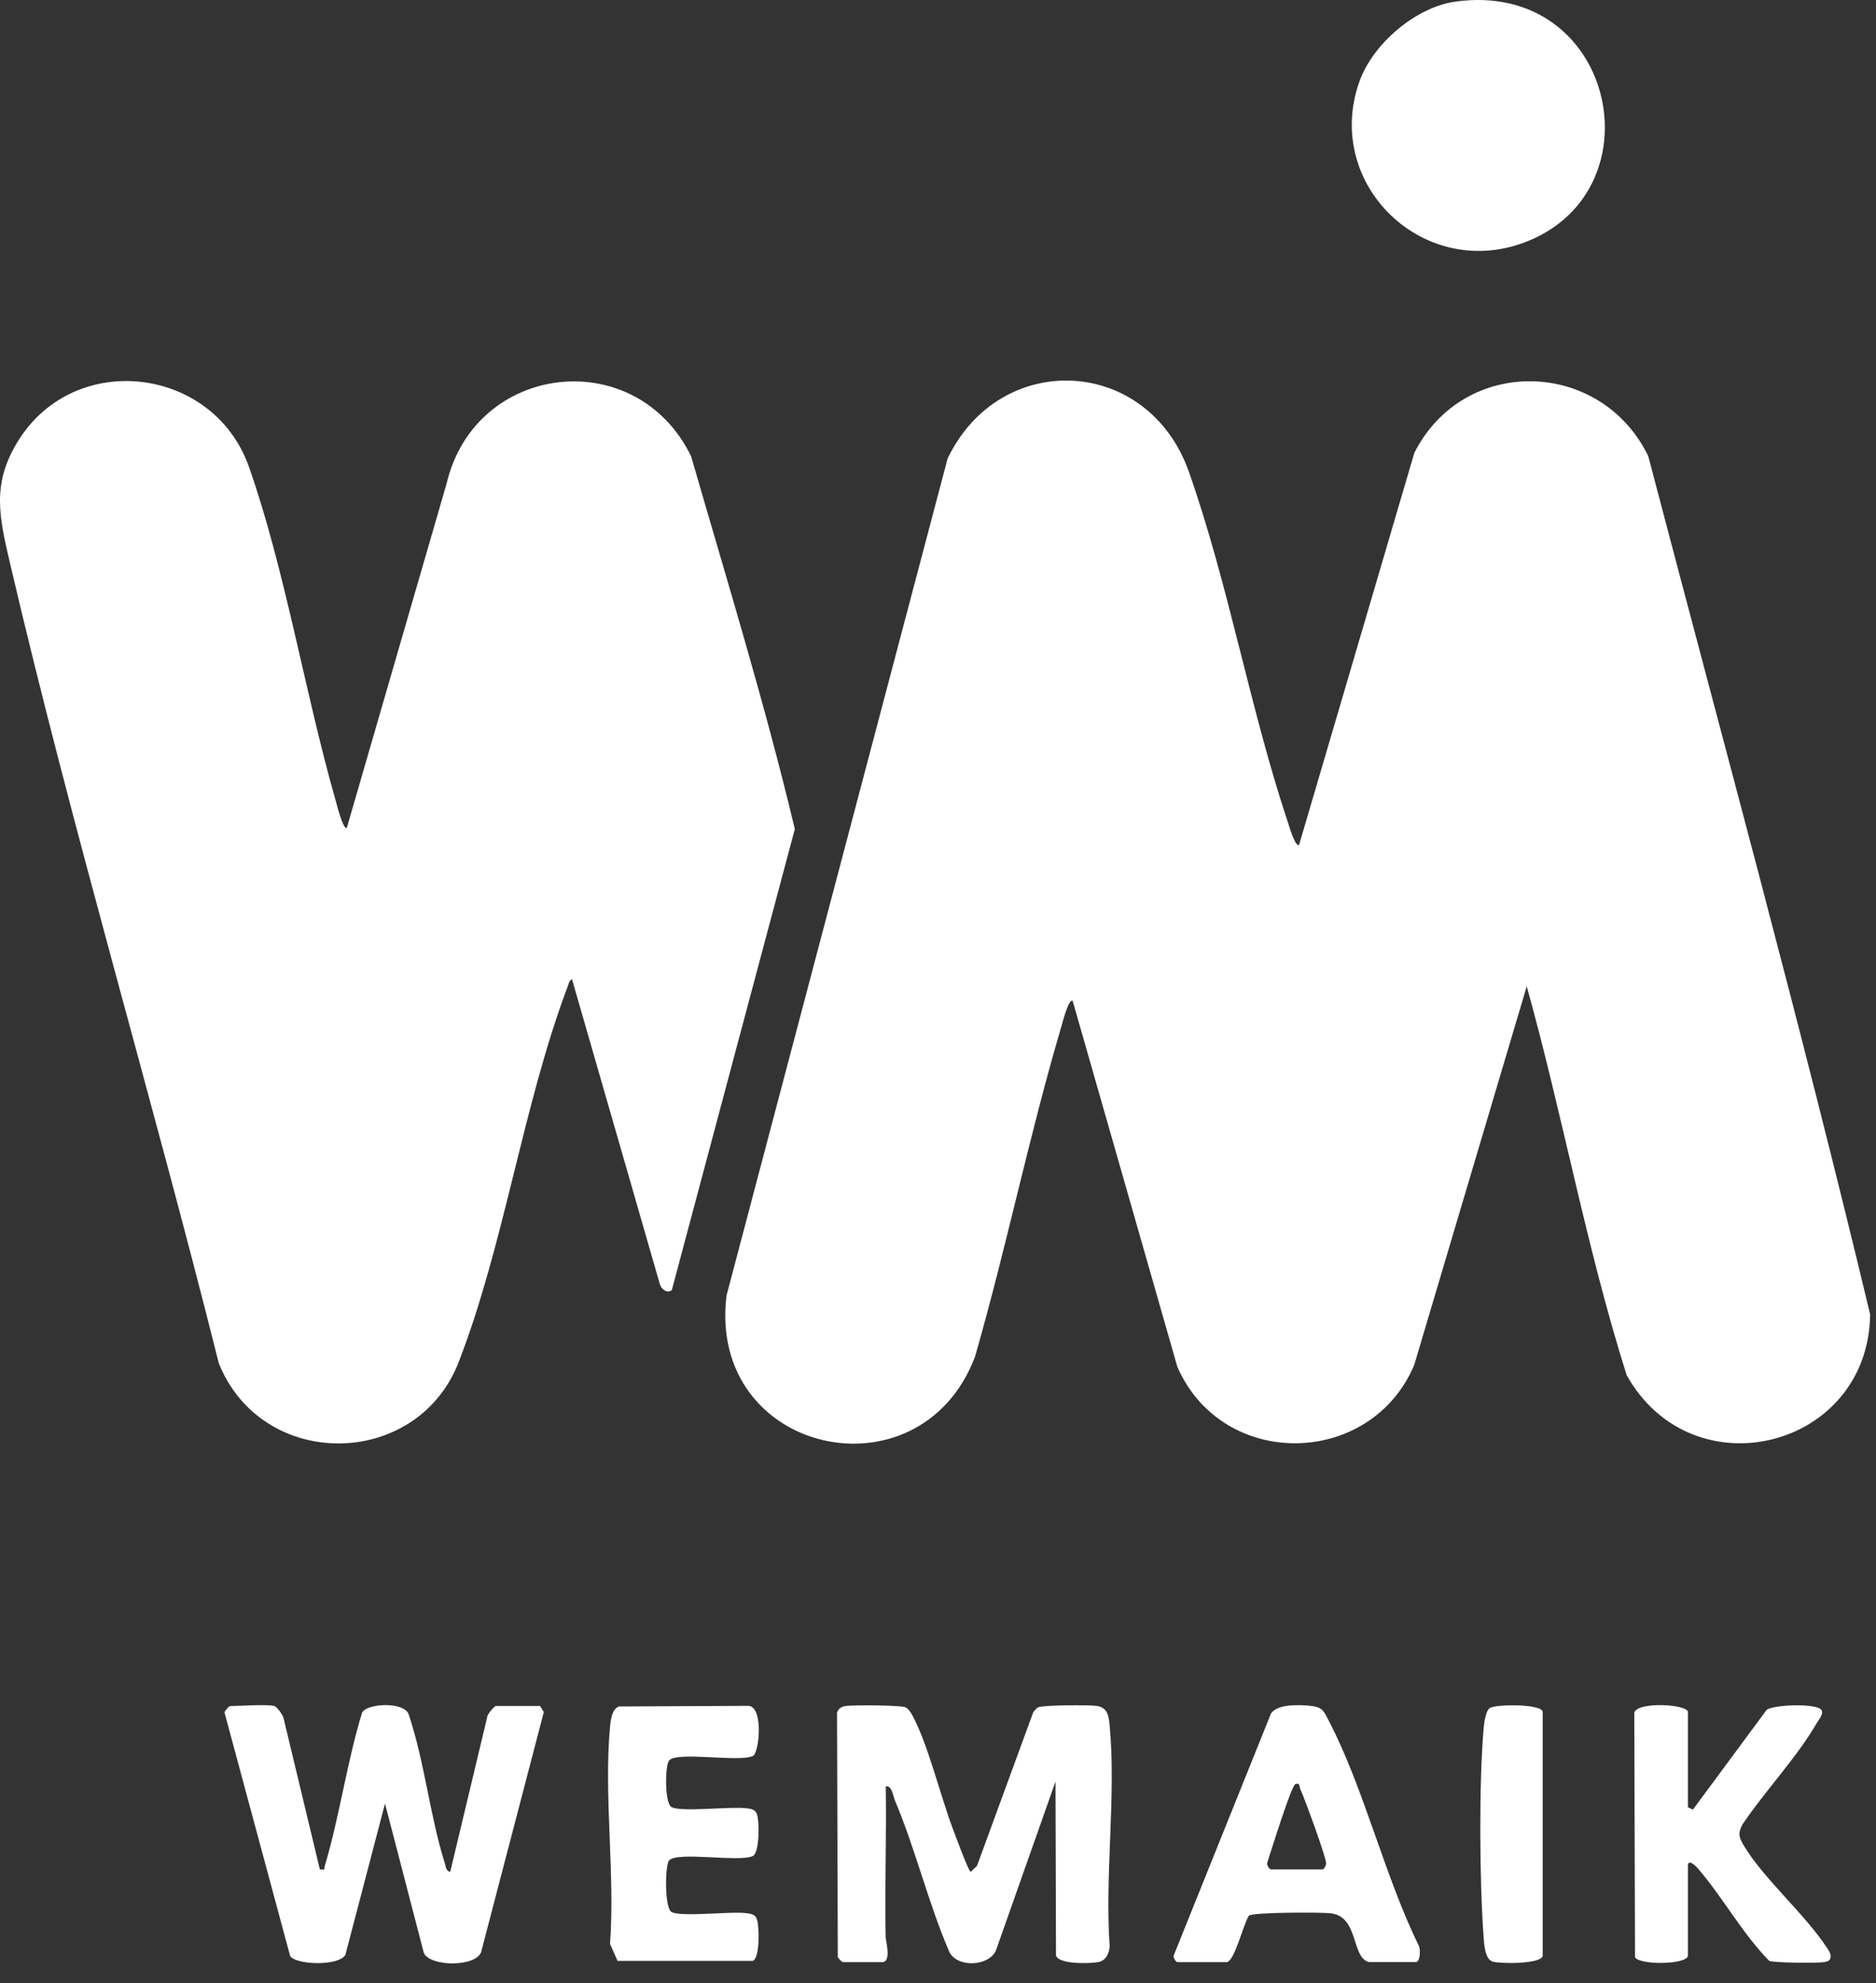<?xml version="1.0" encoding="UTF-8" standalone="no"?><svg width='88' height='93' viewBox='0 0 88 93' fill='none' xmlns='http://www.w3.org/2000/svg'>
<rect x="0" y="0" width="88" height="93" fill="#333333" stroke="none"/>
<path d='M16.987 80.313C17.246 79.867 18.956 79.803 19.169 80.396C19.921 82.636 20.167 85.174 20.872 87.402C20.92 87.553 20.914 87.749 21.119 87.785L22.855 80.524C22.855 80.388 23.203 80.005 23.256 80.005H25.333L25.509 80.293L22.565 91.563C22.273 92.26 20.167 92.233 19.881 91.587L18.06 84.584L16.205 91.666C15.925 92.222 13.887 92.152 13.612 91.737L10.529 80.306C10.546 80.225 10.758 80.008 10.789 80.008C11.262 80.008 12.522 79.915 12.866 80.008V80.006C12.988 80.039 13.281 80.436 13.306 80.6L15.004 87.67C15.3 87.704 15.187 87.67 15.237 87.504C15.935 85.153 16.267 82.664 16.987 80.313ZM48.707 80.065C48.938 79.963 51.065 79.952 51.423 80C51.975 80.074 52.013 80.494 52.056 80.974C52.356 84.245 51.82 87.958 52.053 91.277C52.034 91.595 51.876 91.951 51.53 92.016C51.151 92.088 49.663 92.138 49.535 91.709L49.511 83.554L46.716 91.477C46.372 92.234 44.881 92.288 44.526 91.528C43.544 89.246 42.941 86.716 41.981 84.441C41.891 84.227 41.834 83.709 41.55 83.783C41.589 86.125 41.498 88.478 41.544 90.823C41.548 91.048 41.835 92.02 41.375 92.02H39.528L39.529 92.019C39.491 92.009 39.325 91.841 39.3 91.787L39.264 80.316C39.328 80.128 39.46 80.044 39.649 80.01C39.968 79.951 42.253 79.969 42.471 80.066C42.603 80.124 42.722 80.306 42.792 80.434C43.521 81.768 44.116 84.232 44.693 85.757C44.796 86.029 45.427 87.76 45.534 87.785L45.828 87.508L48.472 80.29C48.543 80.217 48.616 80.106 48.707 80.065ZM69.872 80.11C70.122 79.913 72.364 79.897 72.365 80.292V91.733H72.367C72.256 92.12 70.366 92.098 70.023 91.996C69.646 91.884 69.616 91.157 69.592 90.823C69.402 88.2 69.372 83.693 69.592 81.09C69.612 80.84 69.683 80.26 69.872 80.11ZM76.662 80.316C76.819 79.786 79.178 79.924 79.178 80.292V84.754L79.409 84.87L82.876 80.182C83.26 79.935 85.155 79.881 85.423 80.173C85.581 80.347 85.321 80.636 85.227 80.798C84.297 82.413 82.785 84.001 81.732 85.569C81.523 85.962 81.563 86.151 81.781 86.522C82.704 88.089 84.656 89.753 85.693 91.338C85.775 91.464 85.862 91.58 85.874 91.737C85.876 91.937 85.754 91.986 85.583 92.017C85.278 92.072 83.207 92.055 82.99 91.959C81.73 90.678 80.804 88.965 79.638 87.617C79.544 87.509 79.179 87.154 79.178 87.499V91.733H79.177C79.057 92.157 76.873 92.151 76.696 91.79L76.662 80.316ZM59.621 80.357C59.939 79.899 60.947 79.948 61.467 79.998C62.047 80.055 62.099 80.254 62.346 80.729C63.986 83.883 64.945 87.972 66.538 91.215C66.653 91.386 66.619 92.017 66.422 92.017H64.228L64.23 92.019C63.363 91.834 63.768 89.851 62.388 89.725C61.886 89.679 58.84 89.677 58.593 89.834C58.346 90.145 57.91 92.019 57.535 92.019H55.226C55.163 92.018 55.043 91.824 55.048 91.729L59.621 80.357ZM35.033 80C35.842 79.904 35.629 82.202 35.317 82.352C34.673 82.662 31.74 82.119 31.382 82.569C31.194 82.806 31.167 84.591 31.508 84.754C32.008 84.994 34.267 84.708 35.033 84.806C35.219 84.83 35.398 84.851 35.491 85.04C35.632 85.328 35.638 86.888 35.317 87.042C34.673 87.352 31.74 86.809 31.382 87.259C31.192 87.497 31.166 89.508 31.508 89.673C32.011 89.915 34.265 89.624 35.033 89.725C35.415 89.775 35.503 89.866 35.553 90.24C35.597 90.575 35.639 91.806 35.317 91.961H28.968L28.616 91.165C28.856 87.885 28.316 84.206 28.616 80.973C28.644 80.672 28.706 80.129 29.047 80.027L29.048 80.029L35.033 80ZM60.768 83.666C60.576 83.718 59.587 86.931 59.435 87.385C59.433 87.487 59.529 87.645 59.613 87.671H62.037C62.107 87.671 62.198 87.501 62.205 87.396C62.223 87.129 61.187 84.325 60.993 83.895C60.935 83.767 60.996 83.606 60.768 83.666ZM44.45 21.506C46.906 16.377 53.858 16.686 55.777 22.148C57.633 27.428 58.643 33.276 60.422 38.594C60.46 38.706 60.765 39.757 60.939 39.623H60.938L66.343 21.241C68.659 16.658 75.086 16.815 77.316 21.389C80.833 34.791 84.504 48.173 87.726 61.647C87.636 67.95 79.387 70.003 76.304 64.492C74.412 58.513 73.302 52.297 71.616 46.257L66.337 64.02C64.298 68.828 57.357 68.96 55.228 64.103L50.319 46.945C50.127 46.798 49.817 48.039 49.776 48.178C48.273 53.268 47.205 58.519 45.737 63.623C43.165 70.426 33.176 68.214 34.079 60.762L44.45 21.506ZM0.872 20.644C3.548 16.392 10.031 17.193 11.686 21.916C13.37 26.722 14.304 32.491 15.726 37.475C15.768 37.619 16.097 38.956 16.269 38.823L20.945 22.693C22.282 16.993 29.834 16.117 32.416 21.391C34.095 27.2 35.884 33.009 37.284 38.881L31.512 60.509C31.282 60.668 31.025 60.46 30.958 60.243L26.83 45.917C26.686 46.007 26.676 46.143 26.623 46.282C24.537 51.808 23.648 58.382 21.518 63.874C19.562 68.917 12.302 68.997 10.264 63.936C7.125 51.406 3.404 38.982 0.467 26.402C-0.038 24.238 -0.408 22.676 0.872 20.644ZM68.299 0.071C75.692 -0.921 77.845 8.806 71.672 11.307C66.85 13.26 62.042 8.672 63.769 3.819C64.395 2.06 66.409 0.324 68.299 0.071Z' fill='white'/>
</svg>
